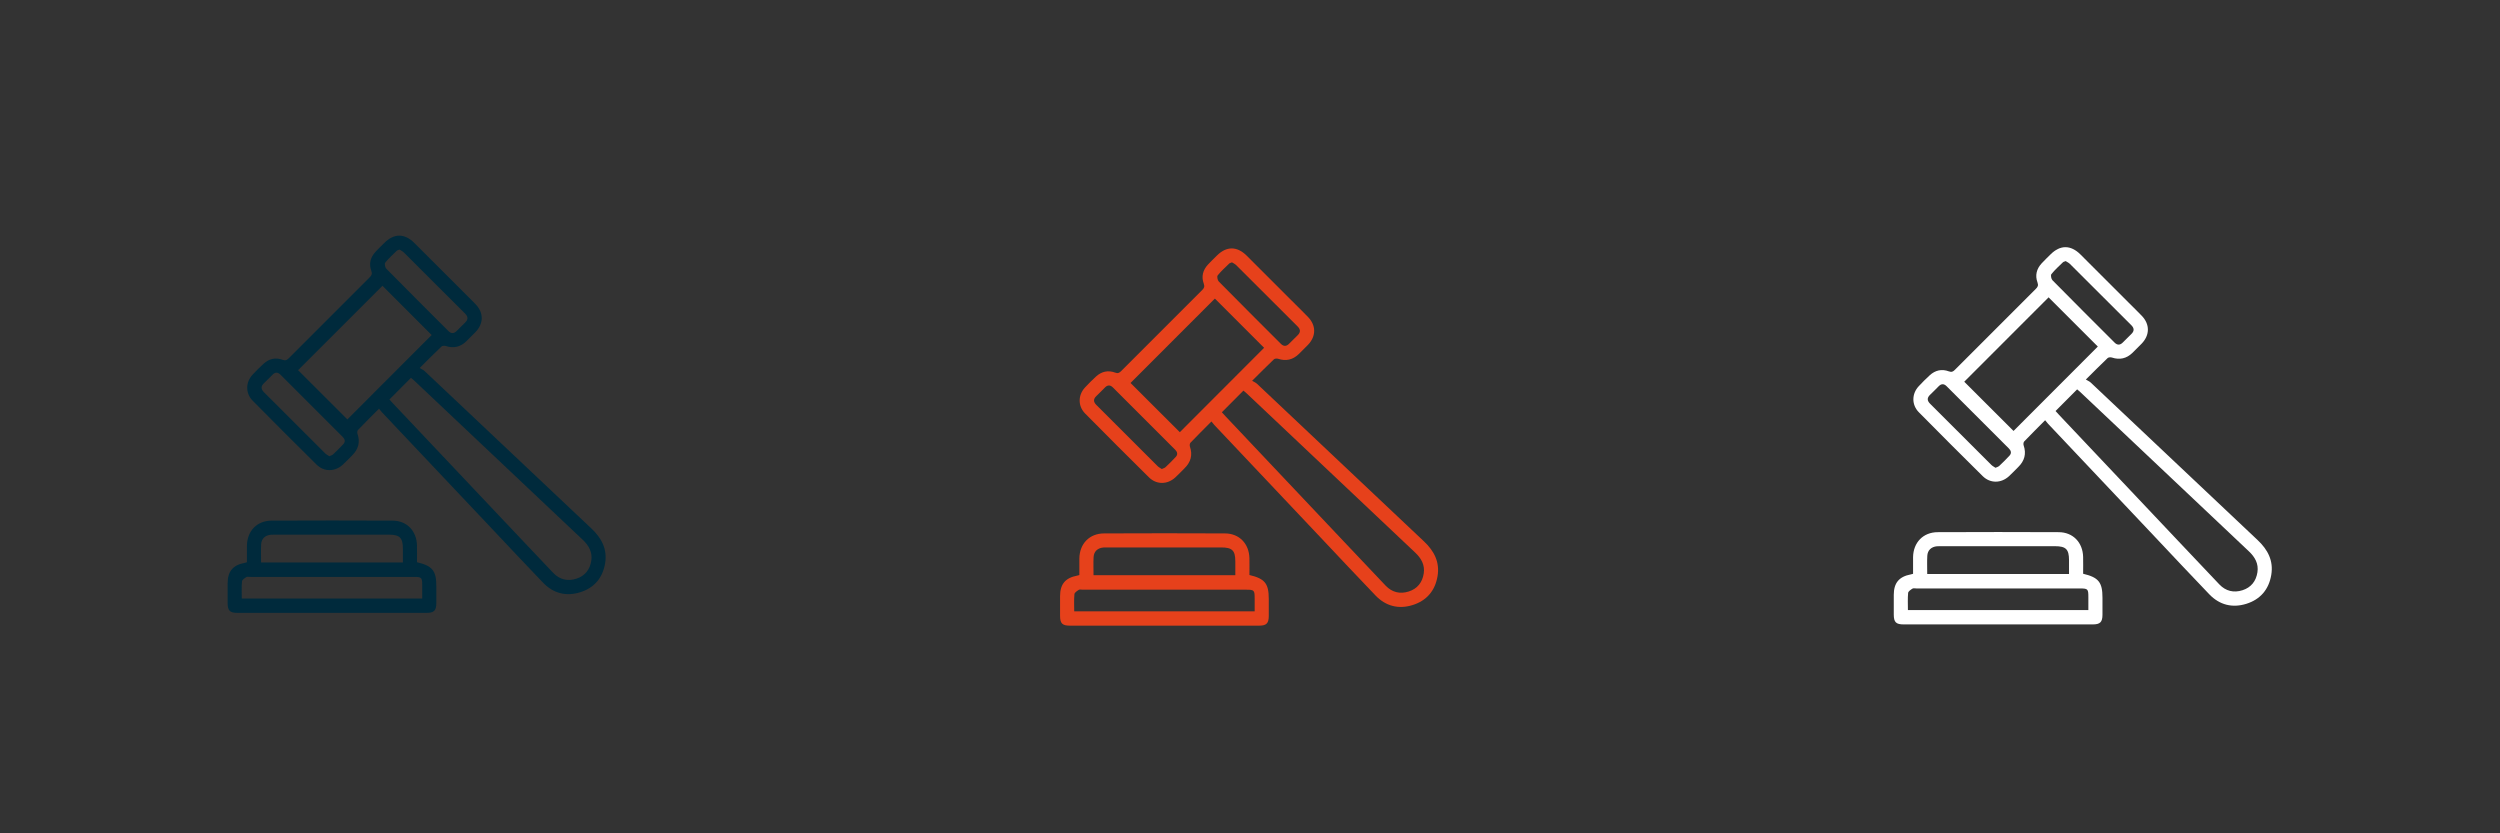 <?xml version="1.0" encoding="UTF-8"?>
<svg xmlns="http://www.w3.org/2000/svg" version="1.1" viewBox="0 0 1785.47 595">
  <rect x="0" y="0" width="1785.47" height="595" fill="#333333" stroke="none"/>
  <defs>
    <style>
      .cls-1 {
        fill: none;
      }

      .cls-2 {
        fill: #e6411b;
      }

      .cls-3 {
        fill: #fff;
      }

      .cls-4 {
        fill: #002a3c;
      }
    </style>
  </defs>
  <!-- Generator: Adobe Illustrator 28.7.1, SVG Export Plug-In . SVG Version: 1.2.0 Build 142)  -->
  <g>
    <g id="Calque_1">
      <rect class="cls-1" x="595" y="-645.66" width="595" height="13.2"/>
      <rect class="cls-1" x="1189.99" y="-645.66" width="595" height="13.2"/>
      <rect class="cls-1" x="0" y="-645.66" width="595" height="13.2"/>
      <g>
        <path class="cls-4" d="M270.67,291.88c-5.26,5.3-10.19,10.17-14.98,15.18-.54.56-.66,1.97-.38,2.78,2.06,6.01.61,11.07-3.82,15.44-2.22,2.19-4.34,4.49-6.65,6.59-5.64,5.16-13.41,5.25-18.82-.11-15.27-15.1-30.47-30.29-45.56-45.57-5.21-5.27-5.14-13.1-.13-18.53,2.52-2.73,5.17-5.35,7.91-7.87,3.96-3.64,8.64-4.68,13.67-2.8,1.98.74,3,.2,4.31-1.12,19.23-19.29,38.49-38.55,57.78-57.78,1.39-1.39,1.99-2.45,1.2-4.62-1.85-5.02-.66-9.7,2.99-13.64,2.04-2.2,4.21-4.27,6.34-6.39,6.91-6.88,14.41-6.87,21.39.08,11.56,11.52,23.09,23.07,34.63,34.61,3.05,3.05,6.16,6.06,9.15,9.18,5.84,6.08,5.78,13.76-.1,19.87-2.17,2.24-4.37,4.46-6.62,6.62-4.18,4.01-9.01,5.16-14.59,3.32-.92-.3-2.47-.22-3.08.36-4.95,4.7-9.75,9.56-15.57,15.34,1.34.82,2.61,1.32,3.53,2.19,39.71,37.47,79.36,75,119.11,112.43,7.29,6.86,11.48,14.74,9.78,24.92-1.74,10.41-7.81,17.51-17.8,20.63-9.97,3.11-19.11.84-26.42-6.75-13.15-13.66-26.09-27.52-39.11-41.3-25.38-26.86-50.77-53.73-76.14-80.6-.65-.68-1.2-1.45-2.03-2.46ZM278.13,285.32c.71.78,1.57,1.76,2.46,2.71,28.36,30.01,56.71,60.02,85.07,90.03,9.81,10.38,19.59,20.79,29.46,31.11,4.57,4.78,10.25,6.13,16.5,4.13,6.17-1.97,9.7-6.52,10.67-12.83.94-6.11-1.74-10.84-6.12-14.97-40.25-37.97-80.45-75.99-120.67-113.99-.68-.65-1.43-1.22-1.97-1.67-5.11,5.13-10.1,10.14-15.41,15.47ZM273.13,204.12c-20.18,20.18-40.49,40.5-60.24,60.26,11.66,11.64,23.56,23.53,35.2,35.16,19.88-19.9,40.11-40.16,60.2-60.27-11.65-11.65-23.51-23.51-35.15-35.14ZM285.35,178.24c-.89.37-1.56.46-1.95.84-2.83,2.75-5.8,5.41-8.26,8.47-.63.79-.13,3.44.75,4.35,14.72,14.95,29.58,29.75,44.42,44.58,1.85,1.85,3.8,1.87,5.68.04,2.06-2,4.04-4.1,6.13-6.08,2.3-2.17,2.32-4.2.07-6.45-14.6-14.56-29.16-29.16-43.78-43.7-.88-.88-2.1-1.42-3.06-2.05ZM235.21,325.84c1.03-.49,2.03-.71,2.67-1.32,2.52-2.38,5.02-4.81,7.36-7.37,1.56-1.71,1.13-3.5-.46-5.08-14.83-14.82-29.65-29.65-44.48-44.48-1.87-1.87-3.75-1.89-5.63-.01-2.04,2.03-4.03,4.11-6.12,6.08-2.3,2.18-2.28,4.22-.04,6.45,14.59,14.55,29.15,29.14,43.75,43.69.8.8,1.89,1.32,2.95,2.04Z"/>
        <path class="cls-4" d="M297.82,401.53c11.06,2.62,13.8,6.1,13.8,17.1,0,4.08.02,8.16,0,12.24-.03,5.19-1.68,6.83-6.93,6.84-31.21,0-62.42,0-93.63,0-13.8,0-27.61,0-41.41,0-5.49,0-7.06-1.57-7.08-7.03-.01-4.68-.01-9.36,0-14.04.02-8.58,3.74-13.05,12.17-14.65.46-.09.91-.23,1.61-.42,0-3.97-.05-7.92,0-11.86.15-10.47,7.16-17.83,17.59-17.88,28.81-.13,57.62-.14,86.43,0,10.23.05,17.19,7.36,17.43,17.67.09,3.95.01,7.9.01,12.03ZM301.54,427.48c0-3.36,0-6.35,0-9.33,0-5.77-.34-6.12-6.09-6.12-38.89,0-77.78,0-116.67,0-.96,0-2.14-.33-2.83.1-1.25.78-3.02,1.95-3.13,3.09-.38,4.01-.15,8.07-.15,12.26h128.88ZM186.46,401.7h101.27c0-3.45,0-6.66,0-9.87-.01-7.8-2.21-9.97-10.1-9.98-27.09,0-54.18,0-81.27,0-.96,0-1.92-.03-2.87.05-4.1.36-6.77,2.8-6.98,6.84-.22,4.17-.05,8.36-.05,12.95Z"/>
      </g>
      <g>
        <path class="cls-2" d="M865.19,301.01c-5.26,5.3-10.19,10.17-14.98,15.18-.54.56-.66,1.97-.38,2.78,2.06,6.01.61,11.07-3.82,15.44-2.22,2.19-4.34,4.49-6.65,6.59-5.64,5.16-13.41,5.25-18.82-.11-15.27-15.1-30.47-30.29-45.56-45.57-5.21-5.27-5.14-13.1-.13-18.53,2.52-2.73,5.17-5.35,7.91-7.87,3.96-3.64,8.64-4.68,13.67-2.8,1.98.74,3,.2,4.31-1.12,19.23-19.29,38.49-38.55,57.78-57.78,1.39-1.39,1.99-2.45,1.2-4.62-1.85-5.02-.66-9.7,2.99-13.64,2.04-2.2,4.21-4.27,6.34-6.39,6.91-6.88,14.41-6.87,21.39.08,11.56,11.52,23.09,23.07,34.63,34.61,3.05,3.05,6.16,6.06,9.15,9.18,5.84,6.08,5.78,13.76-.1,19.87-2.17,2.24-4.37,4.46-6.62,6.62-4.18,4.01-9.01,5.16-14.59,3.32-.92-.3-2.47-.22-3.08.36-4.95,4.7-9.75,9.56-15.57,15.34,1.34.82,2.61,1.32,3.53,2.19,39.71,37.47,79.36,75,119.11,112.43,7.29,6.86,11.48,14.74,9.78,24.92-1.74,10.41-7.81,17.51-17.8,20.63-9.97,3.11-19.11.84-26.42-6.75-13.15-13.66-26.09-27.52-39.11-41.3-25.38-26.86-50.77-53.73-76.14-80.6-.65-.68-1.2-1.45-2.03-2.46ZM872.65,294.45c.71.78,1.57,1.76,2.46,2.71,28.36,30.01,56.71,60.02,85.07,90.03,9.81,10.38,19.59,20.79,29.46,31.11,4.57,4.78,10.25,6.13,16.5,4.13,6.17-1.97,9.7-6.52,10.67-12.83.94-6.11-1.74-10.84-6.12-14.97-40.25-37.97-80.45-75.99-120.67-113.99-.68-.65-1.43-1.22-1.97-1.67-5.11,5.13-10.1,10.14-15.41,15.47ZM867.65,213.25c-20.18,20.18-40.49,40.5-60.24,60.26,11.66,11.64,23.56,23.53,35.2,35.16,19.88-19.9,40.11-40.16,60.2-60.27-11.65-11.65-23.51-23.51-35.15-35.14ZM879.87,187.36c-.89.37-1.56.46-1.95.84-2.83,2.75-5.8,5.41-8.26,8.47-.63.79-.13,3.44.75,4.35,14.72,14.95,29.58,29.75,44.42,44.58,1.85,1.85,3.8,1.87,5.68.04,2.06-2,4.04-4.1,6.13-6.08,2.3-2.17,2.32-4.2.07-6.45-14.6-14.56-29.16-29.16-43.78-43.7-.88-.88-2.1-1.42-3.06-2.05ZM829.73,334.97c1.03-.49,2.03-.71,2.67-1.32,2.52-2.38,5.02-4.81,7.36-7.37,1.56-1.71,1.13-3.5-.46-5.08-14.83-14.82-29.65-29.65-44.48-44.48-1.87-1.87-3.75-1.89-5.63-.01-2.04,2.03-4.03,4.11-6.12,6.08-2.3,2.18-2.28,4.22-.04,6.45,14.59,14.55,29.15,29.14,43.75,43.69.8.8,1.89,1.32,2.95,2.04Z"/>
        <path class="cls-2" d="M892.34,410.66c11.06,2.62,13.8,6.1,13.8,17.1,0,4.08.02,8.16,0,12.24-.03,5.19-1.68,6.83-6.93,6.84-31.21,0-62.42,0-93.63,0-13.8,0-27.61,0-41.41,0-5.49,0-7.06-1.57-7.08-7.03-.01-4.68-.01-9.36,0-14.04.02-8.58,3.74-13.05,12.17-14.65.46-.09.91-.23,1.61-.42,0-3.97-.05-7.92,0-11.86.15-10.47,7.16-17.83,17.59-17.88,28.81-.13,57.62-.14,86.43,0,10.23.05,17.19,7.36,17.43,17.67.09,3.95.01,7.9.01,12.03ZM896.06,436.6c0-3.36,0-6.35,0-9.33,0-5.77-.34-6.12-6.09-6.12-38.89,0-77.78,0-116.67,0-.96,0-2.14-.33-2.83.1-1.25.78-3.02,1.95-3.13,3.09-.38,4.01-.15,8.07-.15,12.26h128.88ZM780.98,410.82h101.27c0-3.45,0-6.66,0-9.87-.01-7.8-2.21-9.97-10.1-9.98-27.09,0-54.18,0-81.27,0-.96,0-1.92-.03-2.87.05-4.1.36-6.77,2.8-6.98,6.84-.22,4.17-.05,8.36-.05,12.95Z"/>
      </g>
      <g>
        <path class="cls-3" d="M1460.62,300.12c-5.26,5.3-10.19,10.17-14.98,15.18-.54.56-.66,1.97-.38,2.78,2.06,6.01.61,11.07-3.82,15.44-2.22,2.19-4.34,4.49-6.65,6.59-5.64,5.16-13.41,5.25-18.82-.11-15.27-15.1-30.47-30.29-45.56-45.57-5.21-5.27-5.14-13.1-.13-18.53,2.52-2.73,5.17-5.35,7.91-7.87,3.96-3.64,8.64-4.68,13.67-2.8,1.98.74,3,.2,4.31-1.12,19.23-19.29,38.49-38.55,57.78-57.78,1.39-1.39,1.99-2.45,1.2-4.62-1.85-5.02-.66-9.7,2.99-13.64,2.04-2.2,4.21-4.27,6.34-6.39,6.91-6.88,14.41-6.87,21.39.08,11.56,11.52,23.09,23.07,34.63,34.61,3.05,3.05,6.16,6.06,9.15,9.18,5.84,6.08,5.78,13.76-.1,19.87-2.17,2.24-4.37,4.46-6.62,6.62-4.18,4.01-9.01,5.16-14.59,3.32-.92-.3-2.47-.22-3.08.36-4.95,4.7-9.75,9.56-15.57,15.34,1.34.82,2.61,1.32,3.53,2.19,39.71,37.47,79.36,75,119.11,112.43,7.29,6.86,11.48,14.74,9.78,24.92-1.74,10.41-7.81,17.51-17.8,20.63-9.97,3.11-19.11.84-26.42-6.75-13.15-13.66-26.09-27.52-39.11-41.3-25.38-26.86-50.77-53.73-76.14-80.6-.65-.68-1.2-1.45-2.03-2.46ZM1468.07,293.56c.71.78,1.57,1.76,2.46,2.71,28.36,30.01,56.71,60.02,85.07,90.03,9.81,10.38,19.59,20.79,29.46,31.11,4.57,4.78,10.25,6.13,16.5,4.13,6.17-1.97,9.7-6.52,10.67-12.83.94-6.11-1.74-10.84-6.12-14.97-40.25-37.97-80.45-75.99-120.67-113.99-.68-.65-1.43-1.22-1.97-1.67-5.11,5.13-10.1,10.14-15.41,15.47ZM1463.08,212.36c-20.18,20.18-40.49,40.5-60.24,60.26,11.66,11.64,23.56,23.53,35.2,35.16,19.88-19.9,40.11-40.16,60.2-60.27-11.65-11.65-23.51-23.51-35.15-35.14ZM1475.29,186.47c-.89.37-1.56.46-1.95.84-2.83,2.75-5.8,5.41-8.26,8.47-.63.79-.13,3.44.75,4.35,14.72,14.95,29.58,29.75,44.42,44.58,1.85,1.85,3.8,1.87,5.68.04,2.06-2,4.04-4.1,6.13-6.08,2.3-2.17,2.32-4.2.07-6.45-14.6-14.56-29.16-29.16-43.78-43.7-.88-.88-2.1-1.42-3.06-2.05ZM1425.16,334.08c1.03-.49,2.03-.71,2.67-1.32,2.52-2.38,5.02-4.81,7.36-7.37,1.56-1.71,1.13-3.5-.46-5.08-14.83-14.82-29.65-29.65-44.48-44.48-1.87-1.87-3.75-1.89-5.63-.01-2.04,2.03-4.03,4.11-6.12,6.08-2.3,2.18-2.28,4.22-.04,6.45,14.59,14.55,29.15,29.14,43.75,43.69.8.8,1.89,1.32,2.95,2.04Z"/>
        <path class="cls-3" d="M1487.76,409.77c11.06,2.62,13.8,6.1,13.8,17.1,0,4.08.02,8.16,0,12.24-.03,5.19-1.68,6.83-6.93,6.84-31.21,0-62.42,0-93.63,0-13.8,0-27.61,0-41.41,0-5.49,0-7.06-1.57-7.08-7.03-.01-4.68-.01-9.36,0-14.04.02-8.58,3.74-13.05,12.17-14.65.46-.09.91-.23,1.61-.42,0-3.97-.05-7.92,0-11.86.15-10.47,7.16-17.83,17.59-17.88,28.81-.13,57.62-.14,86.43,0,10.23.05,17.19,7.36,17.43,17.67.09,3.95.01,7.9.01,12.03ZM1491.48,435.72c0-3.36,0-6.35,0-9.33,0-5.77-.34-6.12-6.09-6.12-38.89,0-77.78,0-116.67,0-.96,0-2.14-.33-2.83.1-1.25.78-3.02,1.95-3.13,3.09-.38,4.01-.15,8.07-.15,12.26h128.88ZM1376.4,409.93h101.27c0-3.45,0-6.66,0-9.87-.01-7.8-2.21-9.97-10.1-9.98-27.09,0-54.18,0-81.27,0-.96,0-1.92-.03-2.87.05-4.1.36-6.77,2.8-6.98,6.84-.22,4.17-.05,8.36-.05,12.95Z"/>
      </g>
    </g>
  </g>
</svg>